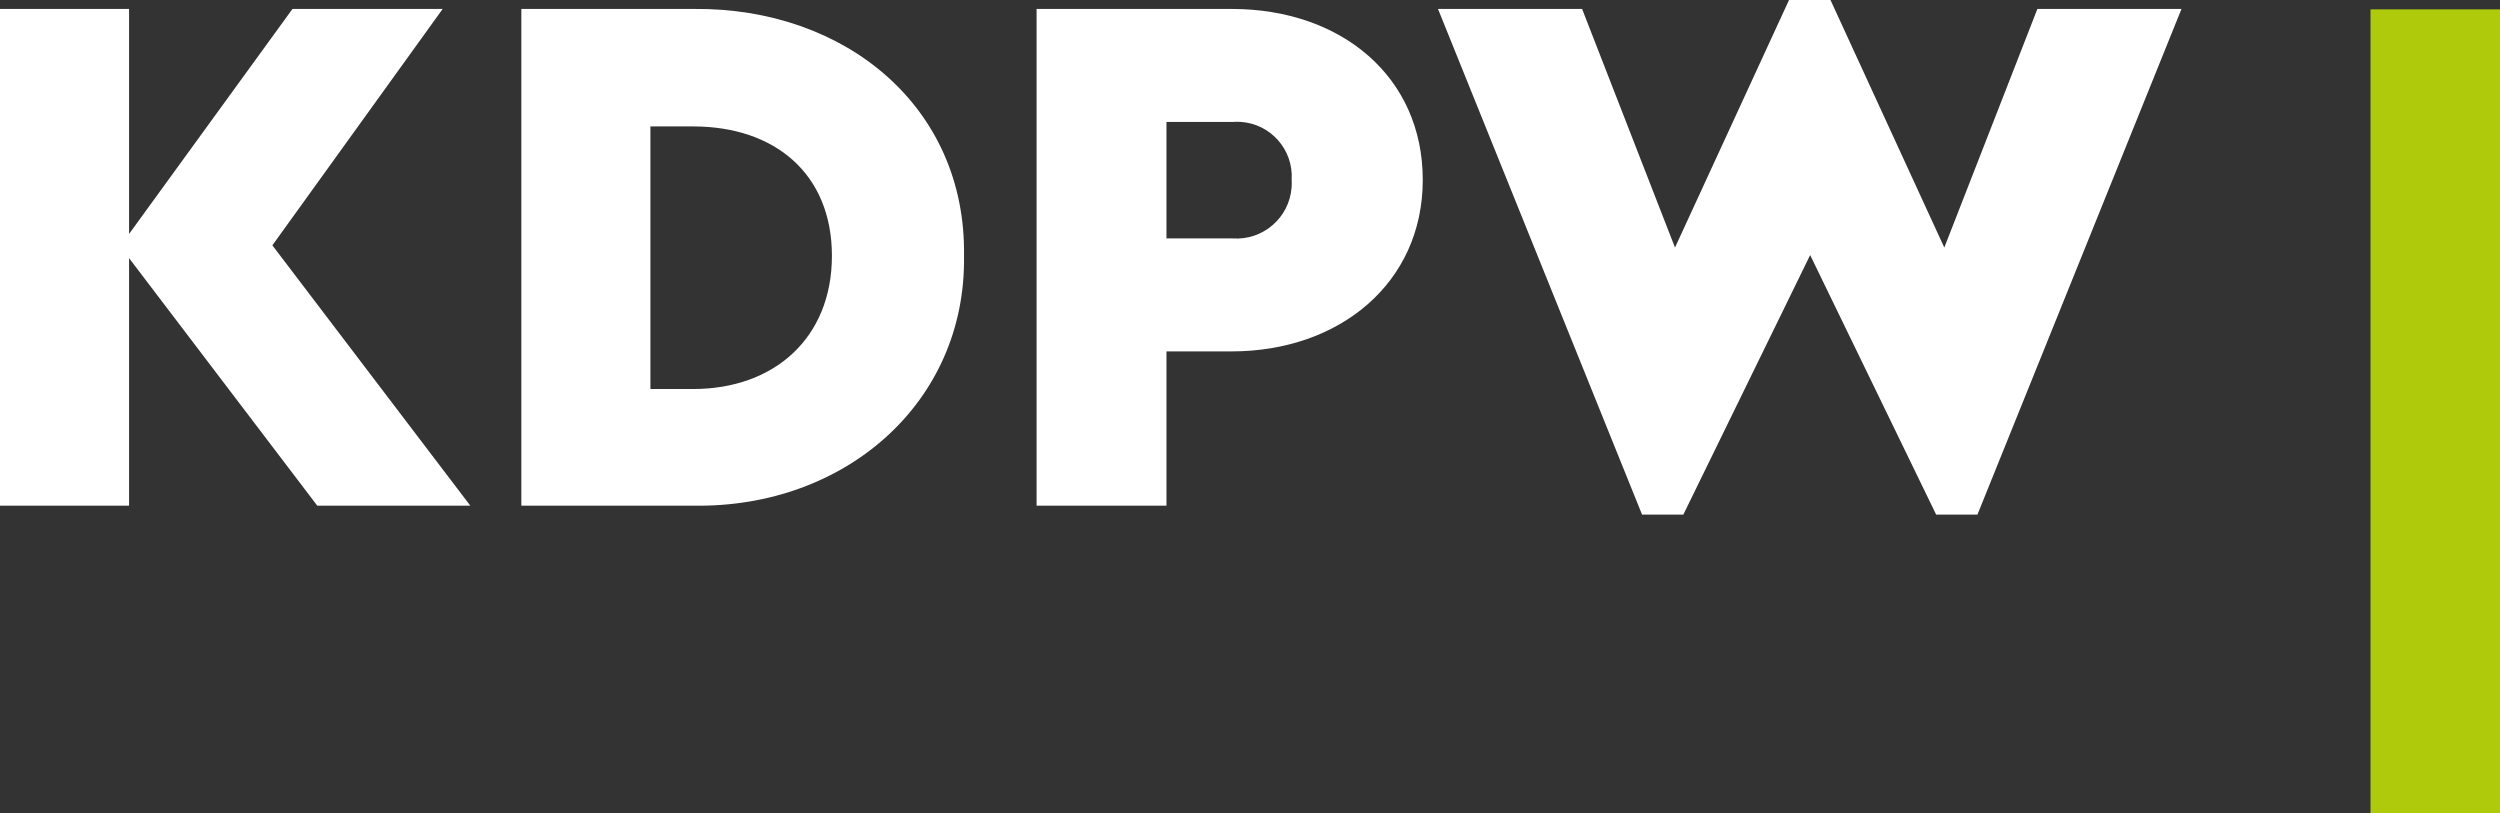 <?xml version="1.0" encoding="UTF-8"?><svg id="Warstwa_2" xmlns="http://www.w3.org/2000/svg" viewBox="0 0 1143.78 371.96"><rect x="0" y="0" width="1143.78" height="371.96" fill="#333333" stroke="none"/><defs><style>.cls-1{fill:#fff;}.cls-2{fill:#afca0b;fill-rule:evenodd;}</style></defs><g id="Warstwa_1-2"><g id="Warstwa_2-2"><g id="uuid-fa300bbe-3a20-4e50-9c89-2839d8baa4bf"><polygon class="cls-1" points="145.16 231.36 59.05 118.1 59.05 231.36 0 231.36 0 4.09 59.05 4.09 59.05 107.03 133.81 4.09 202.53 4.09 124.61 112.24 215.18 231.36 145.16 231.36 145.16 231.36"/><path class="cls-1" d="M317.1,177.98c37.2,0,63.51-23.43,63.51-60.91s-26.04-59.23-63.51-59.23h-19.53v120.14h19.53ZM238.52,4.09h78.95c69.28-.65,124.61,44.82,123.58,112.98,1.02,67.05-54.31,115.31-123.58,114.28h-78.95V4.09Z"/><path class="cls-1" d="M563.89,109.08c13.93,1,26.04-9.48,27.04-23.41.08-1.12.09-2.25.02-3.37.87-13.79-9.6-25.67-23.39-26.54-1.22-.08-2.45-.06-3.67.04h-30.22v53.28h30.22ZM474.25,4.09h89.27c50.21,0,87.41,31.06,87.41,78.2s-38.03,78.48-87.5,78.48h-29.76v70.58h-59.42V4.09Z"/><polygon class="cls-1" points="998.06 4.09 904.7 235.45 885.82 235.45 828.17 116.7 770.14 235.45 751.27 235.45 657.9 4.09 723.83 4.09 766.33 113.26 818.5 0 837.47 0 889.54 113.26 932.13 4.09 998.06 4.09 998.06 4.09"/><polygon class="cls-2" points="1084.54 4.28 1143.78 4.28 1143.78 371.96 1084.54 371.96 1084.54 4.28 1084.54 4.28"/></g></g></g></svg>